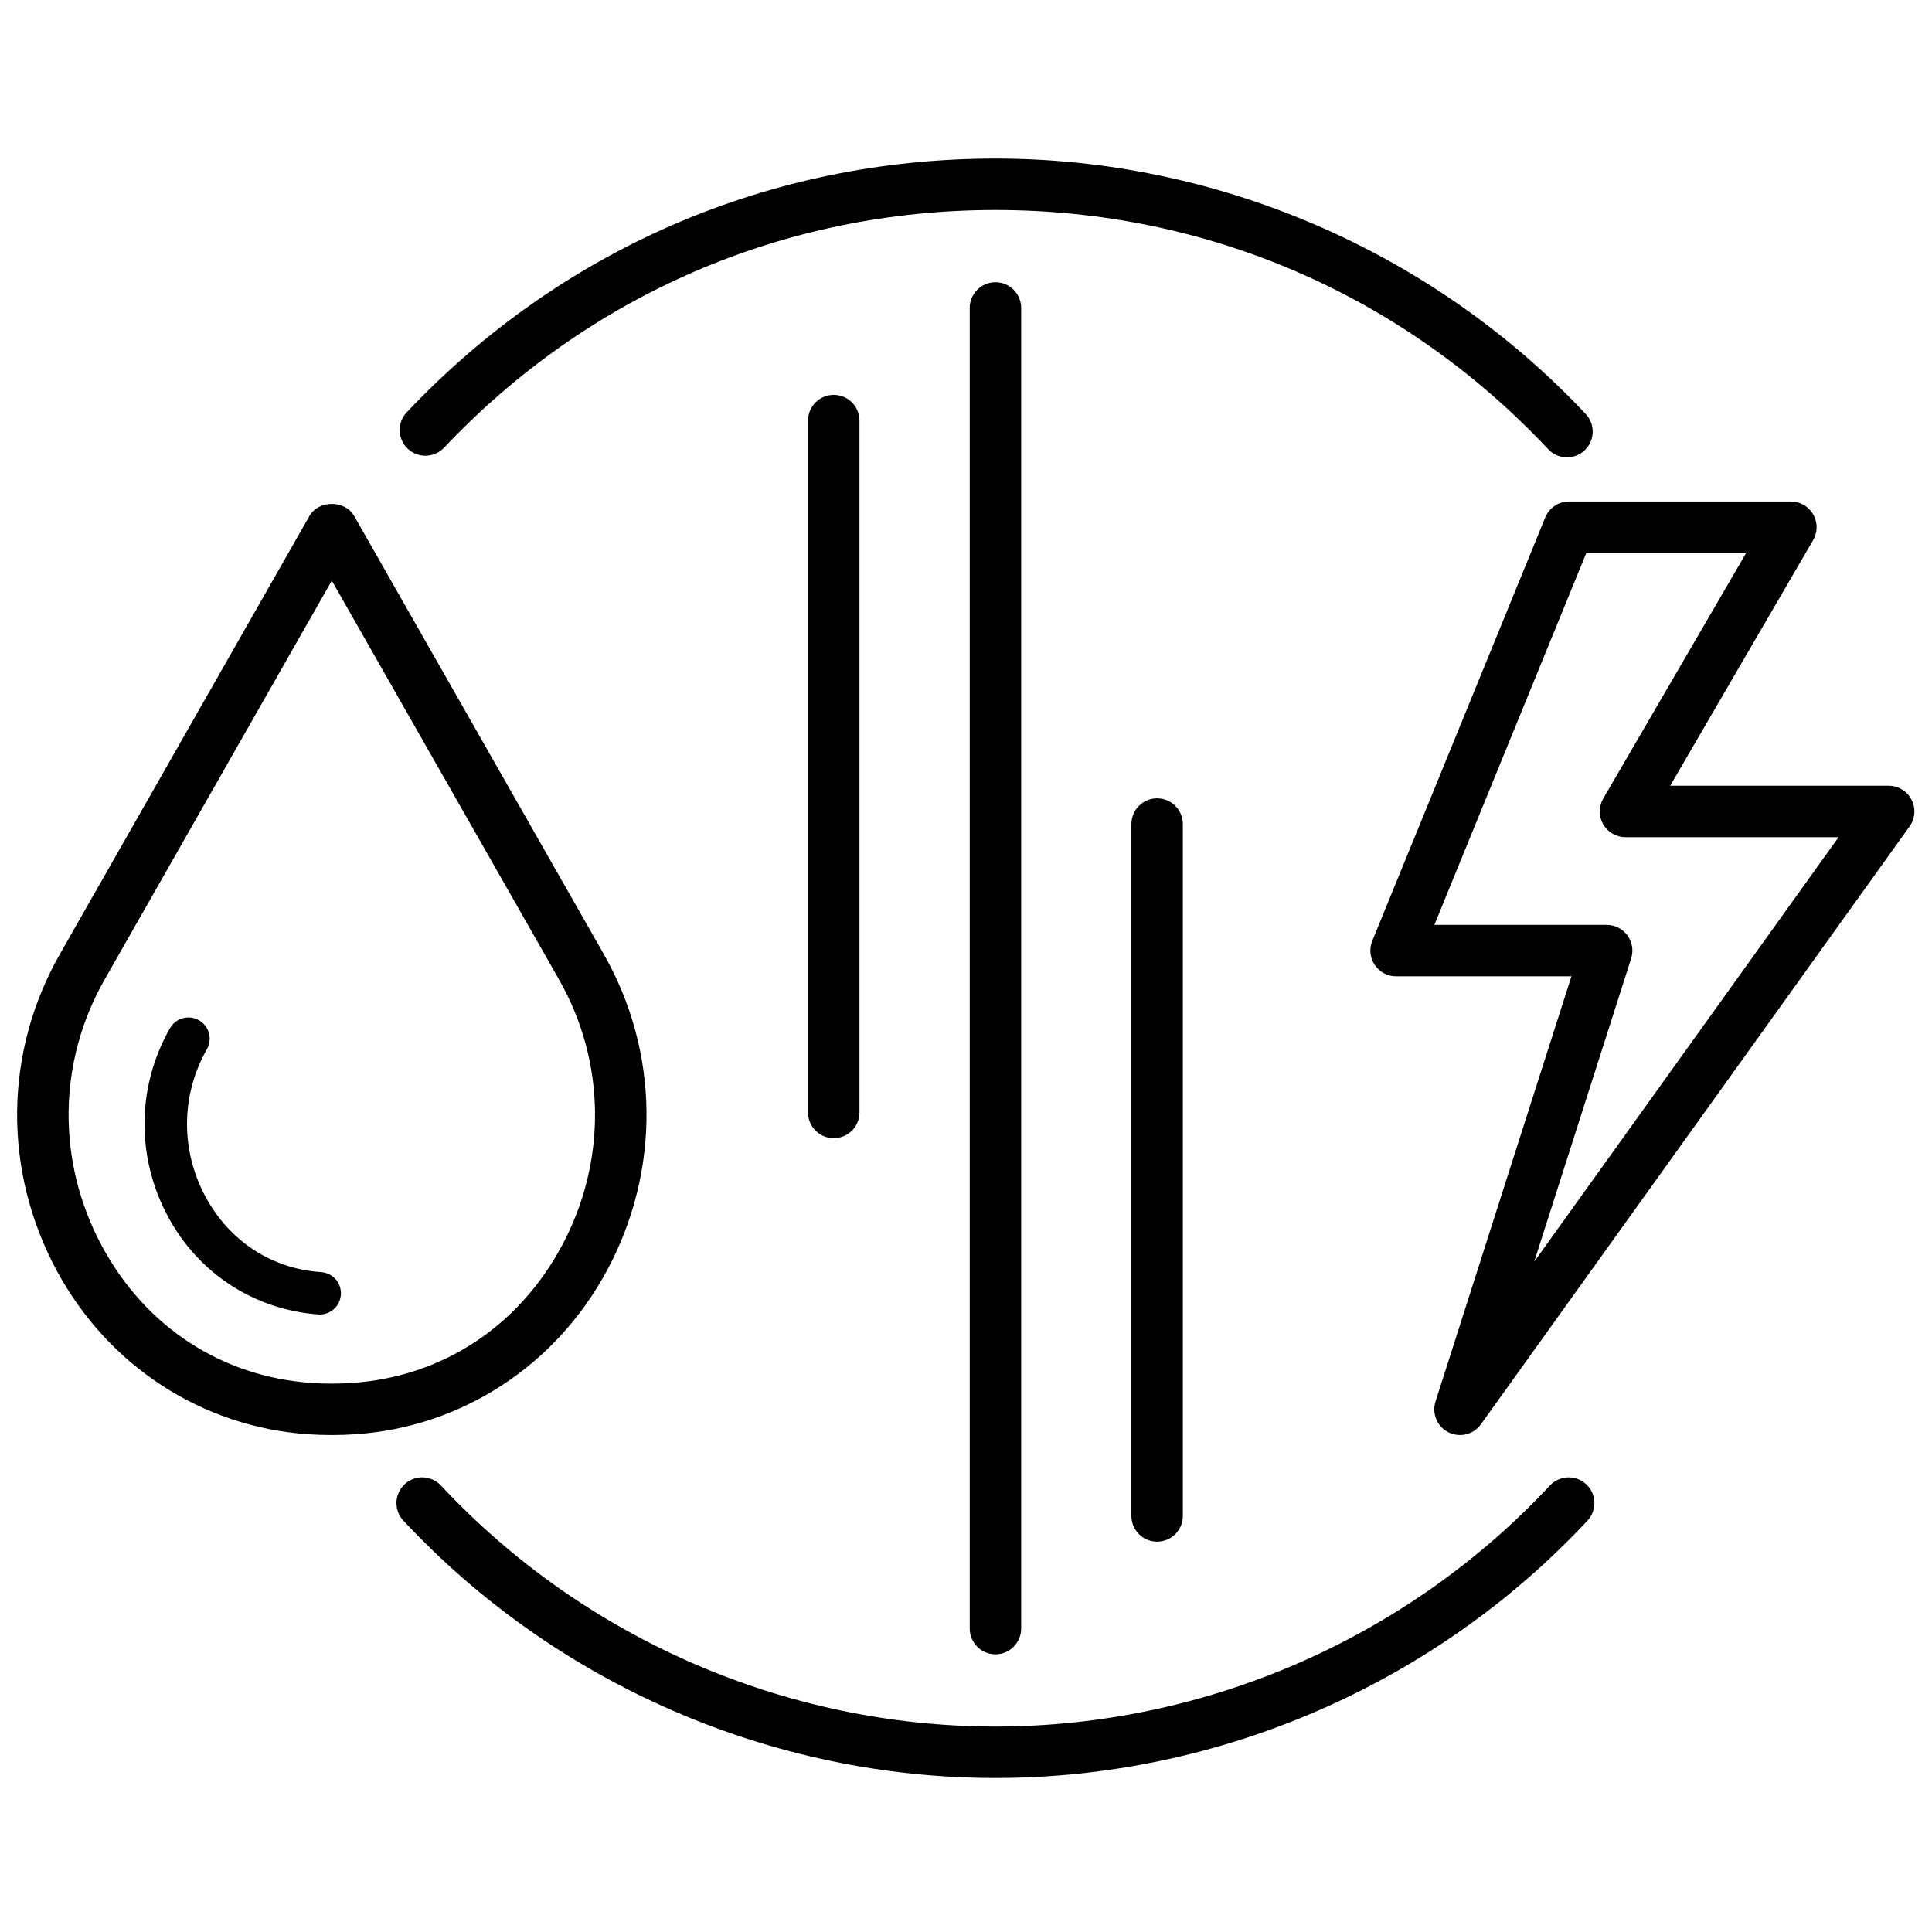 <?xml version="1.0" encoding="UTF-8"?>
<!-- Generated by Pixelmator Pro 3.7 -->
<svg width="512" height="512" viewBox="0 0 512 512" xmlns="http://www.w3.org/2000/svg">
    <g id="Group">
        <path id="Path" fill="#000000" stroke="none" d="M 263.802 471.181 C 204.54 471.181 147.353 446.322 106.9 402.979 C 104.331 400.231 104.48 395.918 107.233 393.348 C 109.978 390.782 114.298 390.926 116.863 393.682 C 154.748 434.271 208.306 457.55 263.802 457.55 C 319.294 457.55 372.846 434.271 410.733 393.684 C 413.302 390.926 417.618 390.786 420.367 393.354 C 423.116 395.924 423.266 400.237 420.697 402.988 C 380.244 446.324 323.058 471.181 263.802 471.181 Z"/>
        <path id="path1" fill="#000000" stroke="none" d="M 415.266 121.199 C 413.452 121.199 411.638 120.477 410.298 119.05 C 371.898 78.167 319.87 55.651 263.802 55.651 C 207.955 55.651 156.062 78.021 117.691 118.634 C 115.102 121.373 110.786 121.496 108.058 118.911 C 105.319 116.326 105.199 112.013 107.782 109.276 C 148.754 65.904 204.163 42.019 263.802 42.019 C 322.805 42.019 379.821 66.696 420.235 109.718 C 422.811 112.461 422.679 116.773 419.932 119.353 C 418.617 120.587 416.939 121.199 415.266 121.199 Z"/>
        <path id="path2" fill="#000000" stroke="none" d="M 386.915 380.304 C 385.881 380.304 384.835 380.067 383.857 379.579 C 380.862 378.071 379.405 374.609 380.427 371.412 L 416.447 258.733 L 369.977 258.733 C 367.707 258.733 365.584 257.601 364.319 255.719 C 363.054 253.836 362.808 251.443 363.667 249.34 L 409.504 137.135 C 410.552 134.572 413.045 132.898 415.814 132.898 L 474.606 132.898 C 477.045 132.898 479.3 134.203 480.513 136.315 C 481.731 138.429 481.725 141.034 480.497 143.141 L 442.613 208.234 L 500.515 208.234 C 503.071 208.234 505.41 209.661 506.577 211.935 C 507.747 214.212 507.544 216.943 506.052 219.02 L 392.455 377.459 C 391.142 379.294 389.052 380.304 386.915 380.304 Z M 380.124 245.103 L 425.782 245.103 C 427.959 245.103 430.002 246.141 431.287 247.897 C 432.571 249.654 432.937 251.92 432.276 253.993 L 406.581 334.367 L 487.244 221.862 L 430.765 221.862 C 428.326 221.862 426.073 220.559 424.858 218.445 C 423.64 216.333 423.646 213.727 424.875 211.619 L 462.76 146.527 L 420.395 146.527 Z"/>
        <path id="path3" fill="#000000" stroke="none" d="M 87.931 380.305 C 85.832 380.305 83.741 380.232 81.676 380.091 C 53.502 378.189 28.567 361.931 14.968 336.606 C 0.745 310.116 1.081 278.807 15.867 252.85 L 82.009 136.732 C 84.439 132.479 91.427 132.479 93.856 136.732 L 160.001 252.85 C 174.786 278.808 175.122 310.118 160.9 336.606 C 147.302 361.931 122.367 378.187 94.192 380.091 C 92.125 380.23 90.038 380.305 87.931 380.305 Z M 87.931 153.877 L 27.714 259.6 C 15.265 281.453 14.988 307.83 26.979 330.16 C 38.513 351.642 58.784 364.883 82.594 366.494 C 86.129 366.734 89.738 366.734 93.273 366.494 C 117.084 364.883 137.354 351.643 148.887 330.16 C 160.878 307.83 160.602 281.455 148.153 259.6 Z"/>
        <path id="path4" fill="#000000" stroke="none" d="M 84.723 348.369 C 67.516 347.217 52.626 337.514 44.51 322.4 C 36.036 306.615 36.236 287.953 45.049 272.481 C 46.59 269.782 50.023 268.837 52.728 270.376 C 55.428 271.915 56.37 275.354 54.833 278.055 C 47.949 290.138 47.8 304.725 54.43 317.077 C 60.793 328.927 71.971 336.236 85.098 337.124 C 88.202 337.333 90.546 340.018 90.333 343.118 C 90.133 346.092 87.659 348.369 84.723 348.369 Z"/>
        <path id="path5" fill="#000000" stroke="none" d="M 263.802 438.405 C 260.039 438.405 256.987 435.354 256.987 431.588 L 256.987 81.608 C 256.987 77.845 260.038 74.793 263.802 74.793 C 267.565 74.793 270.617 77.844 270.617 81.608 L 270.617 431.588 C 270.617 435.353 267.565 438.405 263.802 438.405 Z"/>
        <path id="path6" fill="#000000" stroke="none" d="M 306.648 408.554 C 302.885 408.554 299.832 405.503 299.832 401.738 L 299.832 218.386 C 299.832 214.622 302.883 211.57 306.648 211.57 C 310.412 211.57 313.464 214.621 313.464 218.386 L 313.464 401.738 C 313.464 405.503 310.412 408.554 306.648 408.554 Z"/>
        <path id="path7" fill="#000000" stroke="none" d="M 220.951 301.63 C 217.189 301.63 214.136 298.579 214.136 294.814 L 214.136 111.462 C 214.136 107.699 217.187 104.647 220.951 104.647 C 224.716 104.647 227.768 107.698 227.768 111.462 L 227.768 294.814 C 227.768 298.578 224.717 301.63 220.951 301.63 Z"/>
    </g>
</svg>

